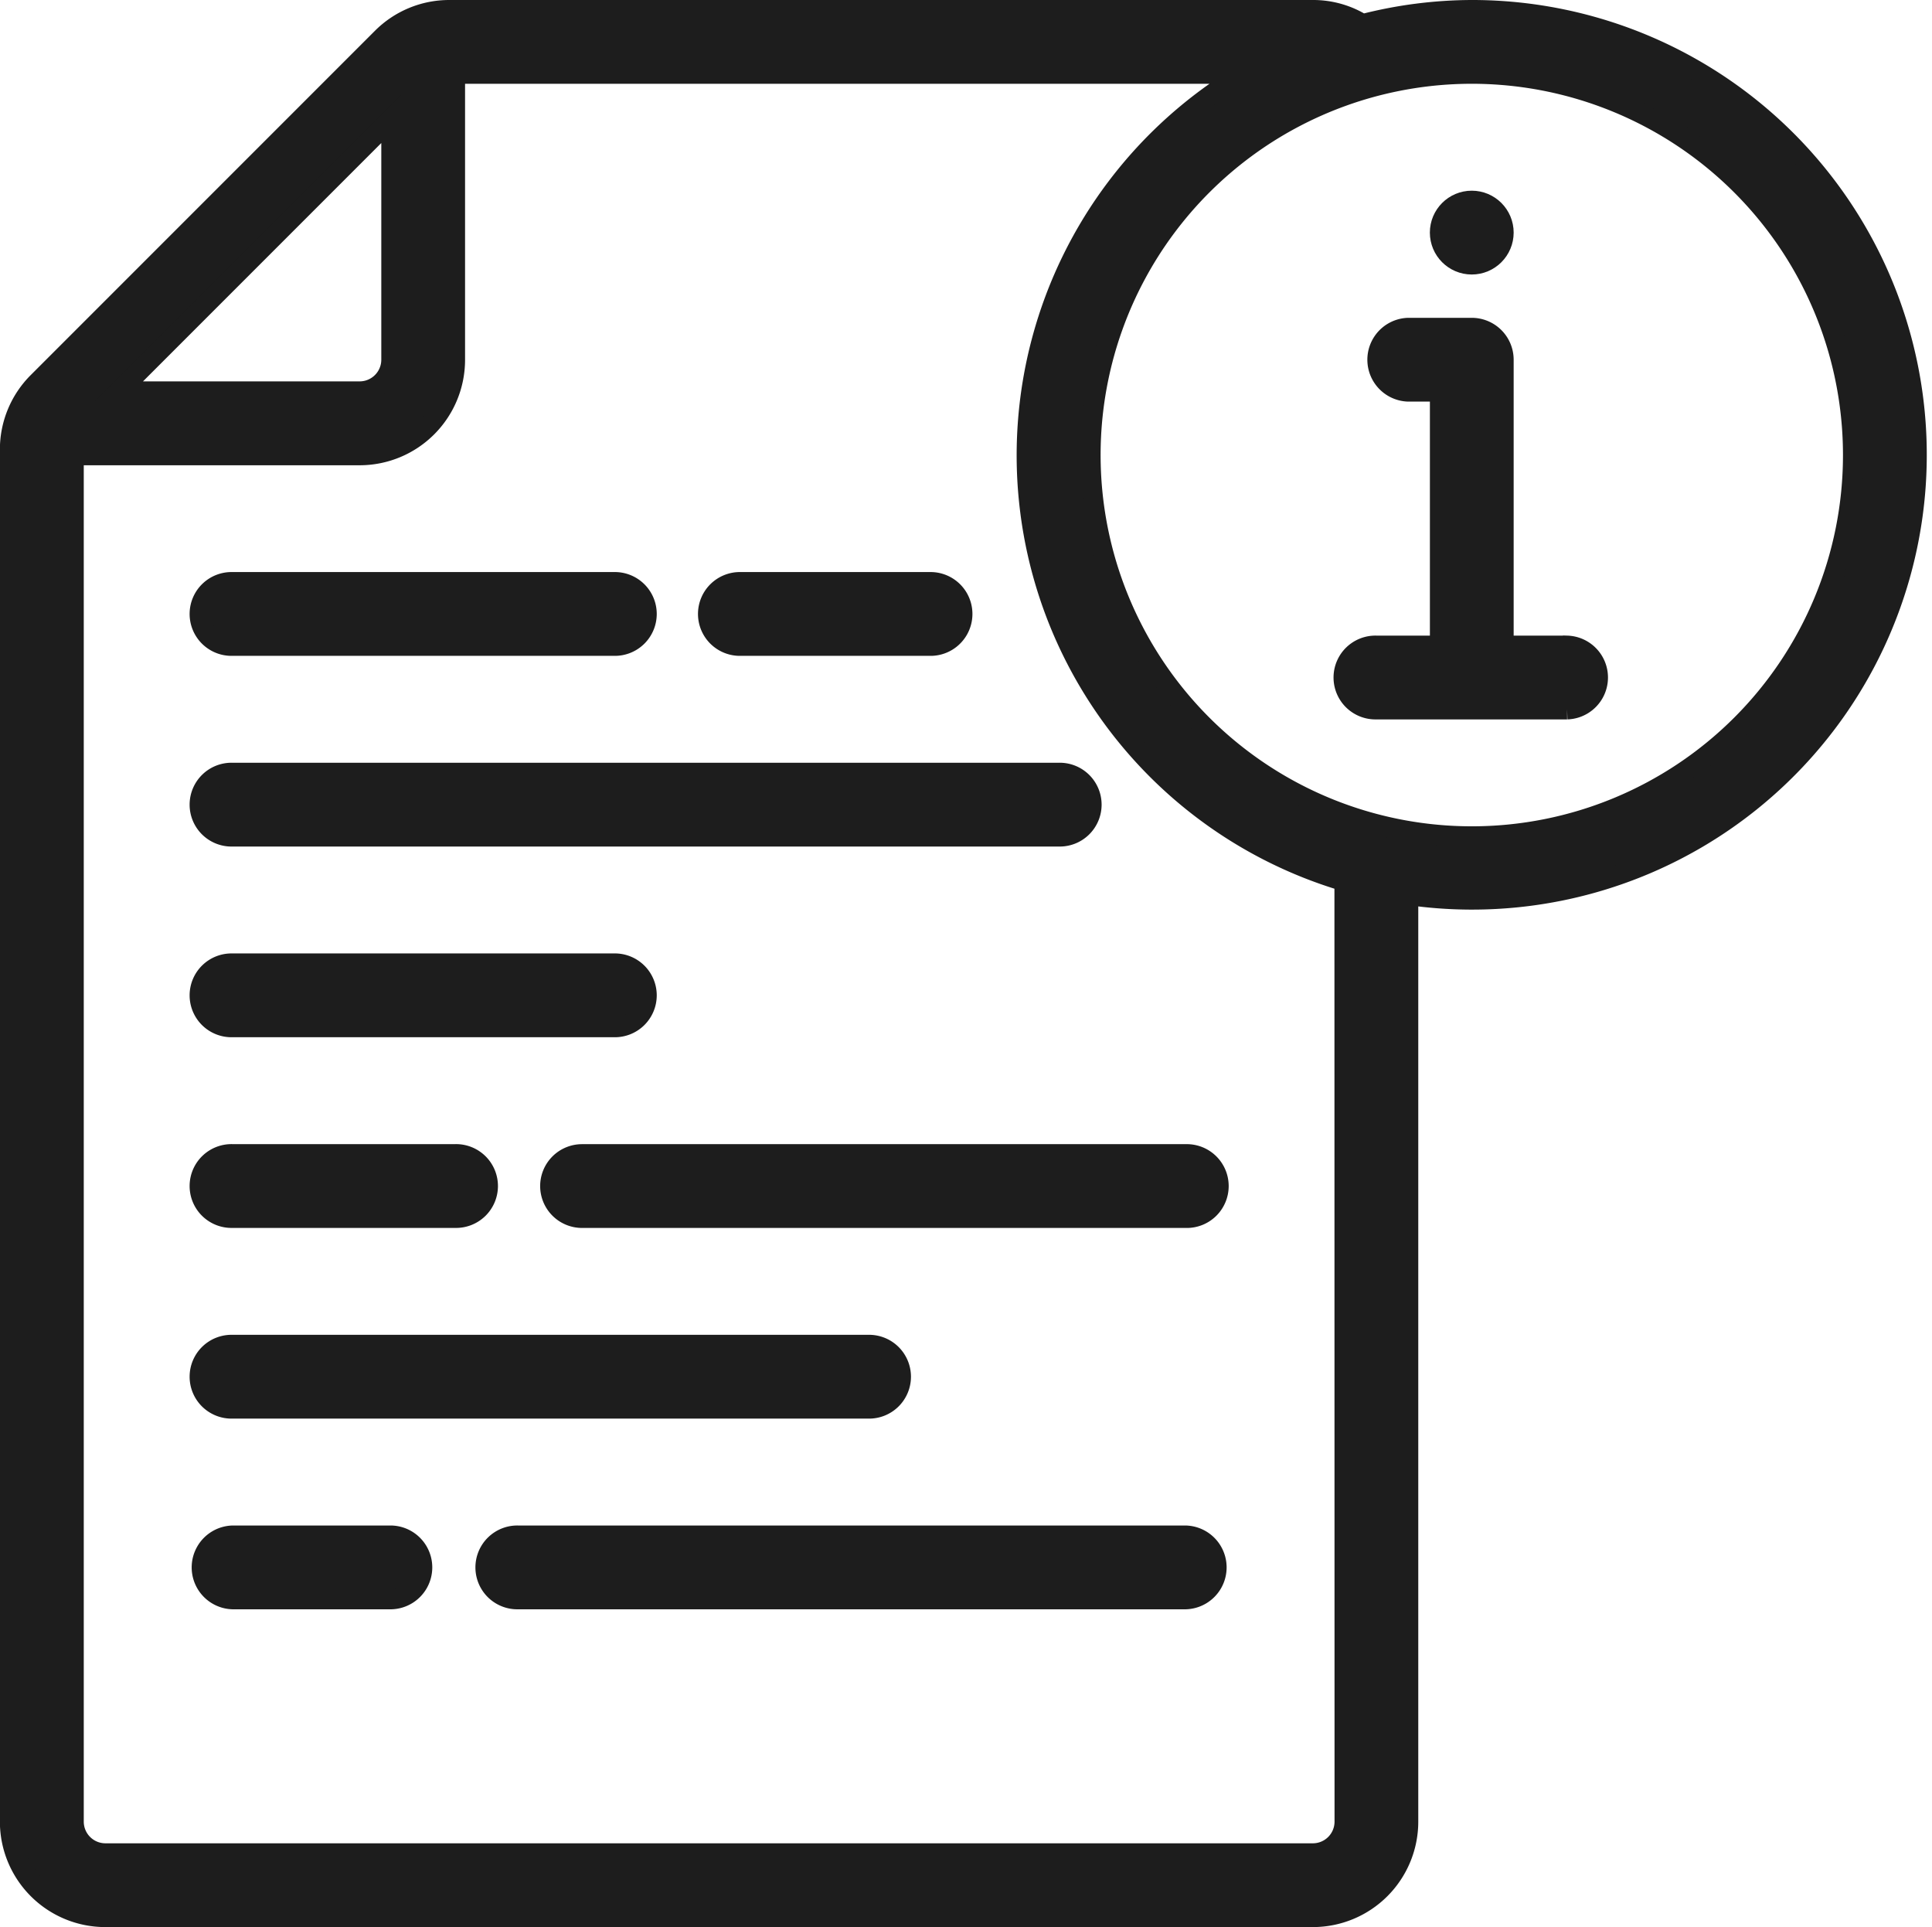 <?xml version="1.0" encoding="UTF-8"?> <svg xmlns="http://www.w3.org/2000/svg" width="57.317" height="57.159" viewBox="0 0 57.317 57.159"><g id="page" transform="translate(0.276 0.3)"><g id="Page-1_37_" transform="translate(0.024 0)"><g id="_x30_38---Letter-Information" transform="translate(0 0)"><path id="Shape_182_" d="M52.168,155.486H63.479a.943.943,0,1,0,0-1.885H52.168a.943.943,0,1,0,0,1.885Z" transform="translate(-45.569 -136.633)" fill="#1d1d1d" stroke="#1d1d1d" stroke-width="0.6"></path><path id="Shape_181_" d="M188.7,155.486h5.656a.943.943,0,0,0,0-1.885H188.7a.943.943,0,1,0,0,1.885Z" transform="translate(-167.019 -136.633)" fill="#1d1d1d" stroke="#1d1d1d" stroke-width="0.6"></path><path id="Shape_180_" d="M52.168,206.686H76.677a.943.943,0,1,0,0-1.885H52.168a.943.943,0,1,0,0,1.885Z" transform="translate(-45.569 -182.177)" fill="#1d1d1d" stroke="#1d1d1d" stroke-width="0.6"></path><path id="Shape_179_" d="M52.168,257.886H63.479a.943.943,0,1,0,0-1.885H52.168a.943.943,0,1,0,0,1.885Z" transform="translate(-45.569 -227.721)" fill="#1d1d1d" stroke="#1d1d1d" stroke-width="0.6"></path><path id="Shape_178_" d="M52.168,309.086h6.6a.943.943,0,1,0,0-1.885h-6.6a.943.943,0,1,0,0,1.885Z" transform="translate(-45.569 -273.265)" fill="#1d1d1d" stroke="#1d1d1d" stroke-width="0.6"></path><path id="Shape_177_" d="M145.091,308.144a.943.943,0,0,0,.943.943h17.91a.943.943,0,1,0,0-1.885h-17.91A.943.943,0,0,0,145.091,308.144Z" transform="translate(-129.066 -273.265)" fill="#1d1d1d" stroke="#1d1d1d" stroke-width="0.6"></path><path id="Shape_176_" d="M52.168,360.286H71.021a.943.943,0,1,0,0-1.885H52.168a.943.943,0,1,0,0,1.885Z" transform="translate(-45.569 -318.809)" fill="#1d1d1d" stroke="#1d1d1d" stroke-width="0.6"></path><path id="Shape_175_" d="M56.881,409.6H52.168a.943.943,0,0,0,0,1.885h4.713a.943.943,0,0,0,0-1.885Z" transform="translate(-45.569 -364.352)" fill="#1d1d1d" stroke="#1d1d1d" stroke-width="0.6"></path><path id="Shape_174_" d="M148.763,409.6h-19.8a.943.943,0,1,0,0,1.885h19.8a.943.943,0,0,0,0-1.885Z" transform="translate(-113.885 -364.352)" fill="#1d1d1d" stroke="#1d1d1d" stroke-width="0.6"></path><path id="Shape_173_" d="M43.386,0a13.133,13.133,0,0,0-3.241.419A2.761,2.761,0,0,0,38.673,0H13.061a2.814,2.814,0,0,0-2.008.832l-10.2,10.2a2.816,2.816,0,0,0-.832,2.008V53.731a2.828,2.828,0,0,0,2.828,2.828H38.673A2.828,2.828,0,0,0,41.5,53.731V26.243A13.19,13.19,0,1,0,43.386,0ZM11.336,3.218v7.151a.943.943,0,0,1-.943.943H3.242Zm28.28,50.513a.943.943,0,0,1-.943.943H2.852a.943.943,0,0,1-.943-.943V13.2h8.484a2.828,2.828,0,0,0,2.828-2.828V1.885h23.4a13.176,13.176,0,0,0,2.992,23.953Zm3.771-29.222A11.312,11.312,0,1,1,54.7,13.2,11.312,11.312,0,0,1,43.386,24.509Z" transform="translate(-0.024 0)" fill="#1d1d1d" stroke="#1d1d1d" stroke-width="0.6"></path><circle id="Oval_11_" cx="0.943" cy="0.943" r="0.943" transform="translate(42.42 5.656)" fill="#1d1d1d" stroke="#1d1d1d" stroke-width="0.6"></circle><path id="Shape_172_" d="M365.023,94.761h-1.885V86.277a.943.943,0,0,0-.943-.943h-1.885a.943.943,0,0,0,0,1.885h.943v7.541h-1.885a.943.943,0,1,0,0,1.885h5.656a.943.943,0,0,0,0-1.885Z" transform="translate(-318.832 -75.907)" fill="#1d1d1d" stroke="#1d1d1d" stroke-width="0.6"></path></g></g></g></svg> 